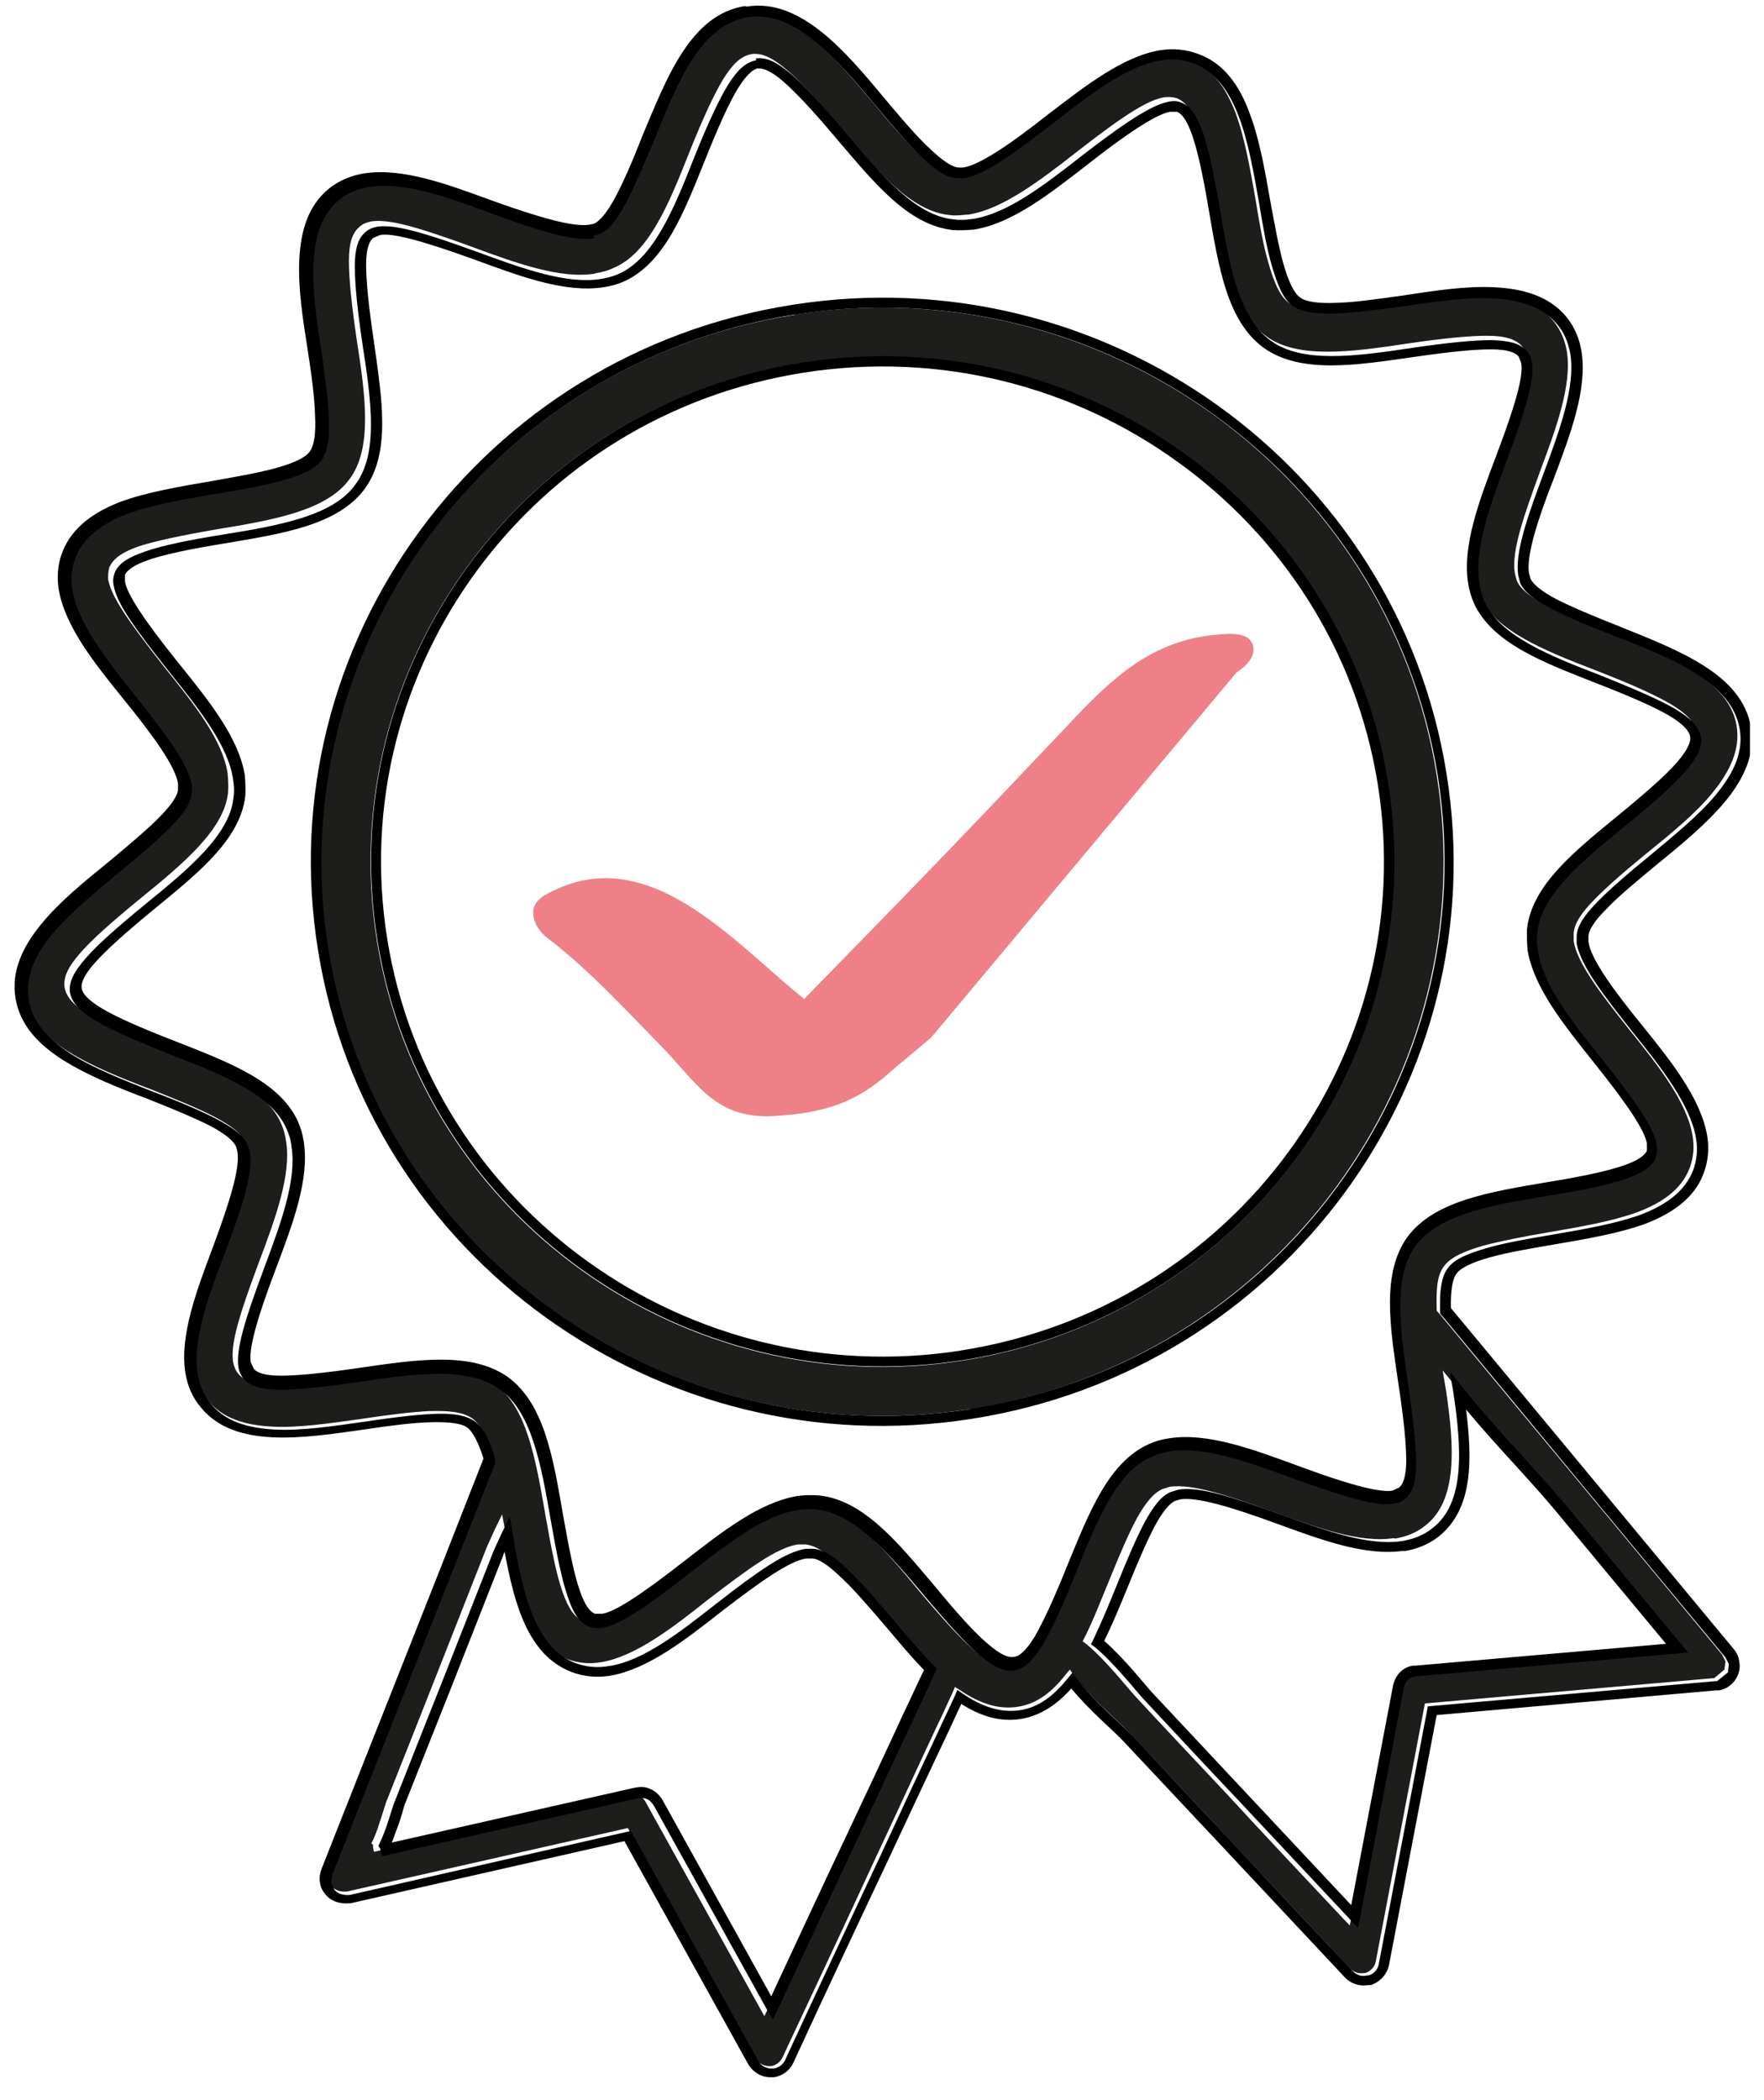 <svg width="63" height="75" viewBox="0 0 63 75" fill="none" xmlns="http://www.w3.org/2000/svg">
<g clip-path="url(#clip0_134_7455)">
<path d="M26.651 0.581C25.826 0.702 25.195 1.273 24.669 2.087C24.142 2.901 23.704 3.957 23.301 4.996C22.915 5.948 22.599 6.71 22.283 7.247C21.985 7.801 21.722 8.164 21.371 8.32L21.126 8.389C20.372 8.493 19.161 8.112 17.46 7.506C15.917 6.935 14.338 6.364 13.128 6.554H13.111C12.707 6.623 12.339 6.762 12.023 7.004C11.392 7.524 11.146 8.285 11.094 9.255C11.058 10.207 11.216 11.315 11.374 12.424C11.497 13.324 11.62 14.138 11.637 14.796C11.655 15.453 11.62 15.973 11.374 16.336C11.111 16.683 10.602 16.873 9.953 17.064C9.305 17.237 8.48 17.393 7.603 17.531C6.498 17.722 5.376 17.912 4.464 18.241C3.552 18.587 2.885 19.055 2.587 19.817C2.447 20.198 2.412 20.578 2.482 20.977C2.657 22.171 3.71 23.487 4.744 24.768C5.744 26.015 6.586 27.106 6.726 27.919V28.214C6.691 28.595 6.428 28.958 5.99 29.409C5.551 29.859 4.937 30.395 4.131 31.053C3.254 31.763 2.377 32.49 1.745 33.252C1.131 34.014 0.781 34.776 0.903 35.59C1.026 36.403 1.605 37.027 2.429 37.546C3.254 38.066 4.323 38.498 5.376 38.897C6.34 39.278 7.095 39.589 7.656 39.883C8.217 40.178 8.585 40.438 8.743 40.784L8.831 41.061C8.954 41.875 8.48 43.156 7.936 44.662C7.358 46.203 6.779 47.779 6.972 48.956C7.042 49.354 7.182 49.718 7.445 50.029C7.954 50.653 8.743 50.895 9.708 50.947C10.672 50.999 11.795 50.826 12.918 50.67C13.829 50.532 14.654 50.428 15.32 50.393C15.987 50.376 16.513 50.41 16.864 50.653C17.215 50.913 17.407 51.397 17.6 52.021V52.072V52.124C15.671 57.042 13.724 61.941 11.777 66.841L11.742 67.118L11.865 67.378C11.988 67.517 12.163 67.569 12.391 67.551L22.424 65.283L26.984 73.507C27.089 73.68 27.264 73.784 27.475 73.784H27.545C27.72 73.75 27.861 73.646 27.948 73.473L28.036 73.282C29.141 70.927 30.246 68.573 31.333 66.218C32.035 64.729 32.719 63.223 33.42 61.734C33.631 61.301 33.824 60.868 34.017 60.453L34.105 60.245L34.297 60.366C34.964 60.816 35.63 61.059 36.332 60.955C37.033 60.851 37.56 60.435 38.051 59.812L38.209 59.621L38.349 59.829C38.945 60.626 39.927 61.457 40.348 61.889C41.523 63.154 42.716 64.417 43.891 65.681C45.329 67.222 46.785 68.763 48.223 70.304C48.346 70.425 48.522 70.495 48.714 70.46H48.767C48.96 70.391 49.1 70.235 49.135 70.044L50.889 60.833L61.167 59.933H61.22L61.588 59.621L61.623 59.327L61.5 59.085C58.15 55.033 54.783 50.999 51.433 46.948L51.31 46.809V46.74C51.293 46.082 51.31 45.562 51.573 45.216C51.836 44.87 52.327 44.679 52.959 44.489C53.608 44.316 54.415 44.16 55.327 44.004C56.431 43.814 57.554 43.623 58.466 43.294C59.378 42.948 60.044 42.481 60.343 41.719C60.483 41.338 60.518 40.957 60.448 40.559C60.255 39.364 59.22 38.048 58.185 36.767C57.186 35.503 56.344 34.43 56.203 33.616V33.322C56.239 32.941 56.502 32.577 56.94 32.127C57.379 31.677 57.992 31.14 58.799 30.482C59.676 29.772 60.571 29.045 61.185 28.283C61.798 27.521 62.149 26.759 62.026 25.946C61.904 25.132 61.325 24.509 60.501 23.989C59.676 23.453 58.606 23.037 57.536 22.621C56.572 22.241 55.8 21.929 55.256 21.634C54.695 21.34 54.327 21.081 54.169 20.734L54.099 20.457C53.976 19.643 54.45 18.362 54.993 16.856C55.572 15.315 56.151 13.739 55.958 12.545C55.888 12.146 55.748 11.8 55.484 11.471C54.976 10.848 54.187 10.605 53.222 10.554C52.257 10.502 51.135 10.675 50.012 10.831C49.118 10.952 48.311 11.073 47.627 11.09C46.943 11.108 46.417 11.09 46.048 10.831C45.698 10.571 45.505 10.086 45.312 9.428C45.119 8.788 44.979 7.974 44.838 7.108C44.645 6.017 44.453 4.909 44.119 4.009C43.768 3.109 43.295 2.451 42.523 2.156C42.137 2.018 41.752 1.983 41.348 2.052C40.155 2.243 38.822 3.247 37.525 4.286C36.086 5.394 35.069 6.121 34.315 6.26H34.052C33.666 6.208 33.298 5.948 32.842 5.515C32.386 5.082 31.842 4.476 31.193 3.68C30.456 2.814 29.72 1.931 28.966 1.325C28.194 0.719 27.44 0.373 26.598 0.494M21.266 9.757C21.494 9.722 21.704 9.671 21.915 9.567C23.16 9.047 23.879 7.316 24.616 5.446C25.107 4.217 25.493 3.386 25.826 2.832C26.159 2.295 26.458 2 26.843 1.931C27.212 1.879 27.598 2.07 28.089 2.485C28.58 2.901 29.211 3.576 30.053 4.598C31.351 6.156 32.579 7.558 33.912 7.679C34.122 7.714 34.35 7.679 34.578 7.662C34.578 7.662 34.578 7.662 34.596 7.662C35.788 7.472 37.104 6.485 38.472 5.411C40.226 4.043 41.032 3.559 41.594 3.472C41.769 3.455 41.909 3.472 42.032 3.507C42.365 3.645 42.593 3.992 42.804 4.58C42.997 5.169 43.19 6.052 43.418 7.333C43.768 9.359 44.119 11.211 45.224 12.008C46.329 12.822 48.223 12.579 50.275 12.268C51.573 12.077 52.485 11.991 53.117 11.991C53.748 11.991 54.151 12.112 54.38 12.389C54.467 12.51 54.52 12.631 54.555 12.804C54.643 13.428 54.362 14.397 53.643 16.319C53.029 17.947 52.468 19.488 52.678 20.665C52.713 20.89 52.766 21.098 52.854 21.288C53.38 22.517 55.134 23.227 57.028 23.955C58.273 24.439 59.115 24.82 59.676 25.149C60.22 25.478 60.518 25.773 60.588 26.154C60.641 26.534 60.448 26.898 60.027 27.383C59.606 27.867 58.922 28.474 57.887 29.322C56.309 30.603 54.871 31.798 54.748 33.131C54.73 33.339 54.748 33.564 54.765 33.789C54.958 34.984 55.958 36.265 57.045 37.633C58.326 39.243 58.904 40.091 59.01 40.715C59.027 40.87 59.01 41.026 58.975 41.165C58.834 41.494 58.484 41.719 57.887 41.926C57.291 42.134 56.396 42.325 55.099 42.532C53.047 42.861 51.17 43.208 50.381 44.316C49.556 45.407 49.802 47.276 50.117 49.285C50.31 50.584 50.398 51.467 50.398 52.107C50.398 52.73 50.275 53.129 49.995 53.354C49.889 53.44 49.749 53.51 49.574 53.527C49.013 53.596 48.101 53.388 45.996 52.627C44.347 52.021 42.804 51.467 41.594 51.657C41.366 51.692 41.155 51.761 40.945 51.847C39.699 52.367 38.98 54.098 38.244 55.968C37.753 57.197 37.367 58.029 37.033 58.583C36.7 59.119 36.402 59.414 36.034 59.483C35.648 59.535 35.28 59.344 34.788 58.929C34.297 58.513 33.684 57.838 32.824 56.816C31.544 55.258 30.316 53.856 28.966 53.717C28.755 53.7 28.527 53.7 28.299 53.735C27.089 53.925 25.791 54.912 24.423 56.003C22.792 57.267 21.933 57.838 21.319 57.942C21.161 57.959 21.003 57.942 20.863 57.907C20.512 57.769 20.301 57.44 20.091 56.851C19.881 56.263 19.705 55.397 19.477 54.098C19.126 52.055 18.793 50.203 17.653 49.423C16.548 48.61 14.654 48.852 12.619 49.164C11.304 49.354 10.409 49.441 9.761 49.441C9.129 49.441 8.726 49.337 8.498 49.043C8.41 48.939 8.357 48.8 8.322 48.627C8.235 48.004 8.515 47.034 9.234 45.112C9.848 43.485 10.409 41.944 10.216 40.749C10.181 40.524 10.129 40.316 10.041 40.126C9.515 38.897 7.761 38.187 5.867 37.459C4.622 36.975 3.78 36.594 3.219 36.265C2.675 35.936 2.377 35.642 2.306 35.261C2.254 34.88 2.447 34.516 2.868 34.031C3.289 33.547 3.973 32.941 5.007 32.092C6.586 30.811 8.024 29.599 8.147 28.283C8.164 28.075 8.147 27.85 8.129 27.625C7.954 26.43 6.937 25.149 5.849 23.799C4.569 22.171 3.99 21.323 3.867 20.717C3.85 20.561 3.867 20.405 3.903 20.267C4.043 19.938 4.376 19.713 4.972 19.505C5.569 19.314 6.463 19.124 7.761 18.899C9.796 18.57 11.672 18.224 12.479 17.116C13.303 16.025 13.058 14.155 12.742 12.146C12.549 10.831 12.461 9.948 12.461 9.324C12.461 8.718 12.567 8.32 12.847 8.095C12.953 7.991 13.111 7.939 13.268 7.905C13.9 7.818 14.882 8.095 16.829 8.805C18.46 9.411 20.021 9.965 21.231 9.774M13.251 65.854L13.338 65.681C13.391 65.543 13.479 65.352 13.531 65.162C13.672 64.764 13.777 64.365 13.829 64.262C14.373 62.894 14.917 61.526 15.461 60.141C16.092 58.531 16.724 56.938 17.355 55.328C17.425 55.154 17.548 54.895 17.671 54.618L17.934 54.081L18.039 54.67C18.39 56.747 18.846 58.738 20.284 59.258C20.67 59.396 21.056 59.431 21.459 59.362C22.652 59.171 23.985 58.167 25.282 57.128C26.756 56.003 27.738 55.276 28.492 55.154H28.51H28.738H28.773C29.159 55.206 29.527 55.466 29.983 55.882C30.439 56.314 30.983 56.92 31.631 57.7C32.105 58.271 32.596 58.842 33.087 59.344L33.175 59.431L33.122 59.552C32.859 60.106 32.614 60.643 32.351 61.197C31.649 62.686 30.965 64.175 30.264 65.664C29.334 67.672 28.387 69.681 27.457 71.672L27.299 72.001L23.055 64.348C22.932 64.14 22.757 64.037 22.529 64.071H22.459L13.356 66.132L13.321 65.958V65.872L13.216 65.802L13.251 65.854ZM49.819 54.947C50.223 54.877 50.591 54.739 50.907 54.479C52.064 53.579 51.942 51.657 51.643 49.648L51.521 48.939L51.977 49.493C53.187 51.016 54.625 52.453 55.783 53.839C57.115 55.449 58.431 57.042 59.764 58.635L59.992 58.911L50.31 59.76H50.258C50.03 59.812 49.889 59.95 49.837 60.193L48.206 68.763L47.943 68.486C46.557 67.014 45.172 65.543 43.803 64.054C42.716 62.894 41.629 61.751 40.559 60.591C40.296 60.314 39.489 59.275 38.787 58.704L38.665 58.617L38.735 58.479C39.05 57.855 39.314 57.163 39.594 56.488C39.98 55.535 40.296 54.791 40.594 54.237C40.892 53.7 41.173 53.336 41.506 53.181L41.786 53.094C42.541 52.99 43.716 53.354 45.435 53.977C46.996 54.548 48.574 55.12 49.784 54.929" fill="#1D1D1B"/>
<path d="M26.598 0.217C25.616 0.373 24.914 1.031 24.353 1.897C23.792 2.762 23.371 3.836 22.932 4.875C22.564 5.827 22.231 6.571 21.95 7.091C21.669 7.61 21.406 7.905 21.213 7.991L21.038 8.026C20.459 8.112 19.249 7.766 17.565 7.16C16.004 6.589 14.391 5.983 13.023 6.19C12.567 6.26 12.128 6.433 11.76 6.727C11.006 7.333 10.743 8.234 10.69 9.255C10.637 10.259 10.813 11.385 10.988 12.493C11.129 13.393 11.234 14.19 11.251 14.83C11.287 15.471 11.216 15.938 11.058 16.129C10.918 16.337 10.48 16.544 9.848 16.717C9.217 16.89 8.41 17.029 7.533 17.185C6.428 17.375 5.288 17.566 4.324 17.912C3.376 18.276 2.587 18.812 2.236 19.695C2.061 20.128 2.026 20.596 2.096 21.046C2.324 22.396 3.411 23.73 4.446 25.011C5.446 26.24 6.27 27.366 6.358 27.989V28.179C6.358 28.387 6.148 28.716 5.727 29.149C5.306 29.582 4.692 30.101 3.903 30.759C3.026 31.469 2.114 32.213 1.465 33.01C0.816 33.806 0.395 34.672 0.553 35.642C0.71 36.611 1.377 37.304 2.254 37.858C3.131 38.412 4.218 38.845 5.271 39.243C6.235 39.624 6.972 39.935 7.516 40.212C8.042 40.489 8.34 40.749 8.428 40.94L8.48 41.13C8.585 41.753 8.147 43.069 7.603 44.541C7.024 46.082 6.411 47.692 6.621 49.025C6.691 49.475 6.867 49.908 7.182 50.272C7.796 51.016 8.708 51.276 9.725 51.328C10.743 51.38 11.9 51.207 13.005 51.051C13.917 50.913 14.724 50.809 15.373 50.791C16.022 50.774 16.478 50.826 16.688 50.982C16.881 51.12 17.092 51.519 17.267 52.09C15.355 56.99 13.409 61.855 11.479 66.755C11.427 66.911 11.392 67.067 11.427 67.222C11.444 67.395 11.532 67.551 11.637 67.672C11.865 67.932 12.198 68.001 12.514 67.967H12.532L22.301 65.751L26.721 73.715C26.896 74.009 27.212 74.2 27.563 74.183H27.65C27.948 74.131 28.212 73.94 28.334 73.663L28.422 73.473C29.509 71.118 30.614 68.763 31.719 66.426C32.421 64.919 33.122 63.431 33.824 61.941C33.999 61.578 34.157 61.214 34.333 60.851C34.981 61.266 35.683 61.509 36.455 61.388C37.191 61.266 37.77 60.851 38.261 60.297C38.893 61.076 39.787 61.82 40.138 62.201C41.331 63.465 42.506 64.729 43.698 65.993C45.136 67.534 46.592 69.075 48.03 70.616C48.241 70.841 48.557 70.945 48.855 70.893H48.96C49.293 70.772 49.539 70.512 49.609 70.166L51.31 61.249L61.29 60.366H61.395C61.711 60.314 61.956 60.089 62.062 59.829C62.132 59.673 62.149 59.5 62.114 59.327C62.097 59.171 62.026 59.016 61.921 58.894C58.571 54.86 55.221 50.809 51.854 46.757L51.819 46.722C51.801 46.117 51.871 45.684 52.012 45.493C52.152 45.285 52.573 45.078 53.204 44.905C53.818 44.731 54.625 44.593 55.537 44.437C56.642 44.247 57.782 44.056 58.747 43.71C59.694 43.346 60.501 42.81 60.834 41.927C61.009 41.476 61.044 41.026 60.974 40.576C60.746 39.226 59.676 37.892 58.642 36.611C57.642 35.382 56.817 34.257 56.73 33.633V33.443C56.73 33.235 56.94 32.889 57.361 32.473C57.764 32.04 58.396 31.521 59.185 30.863C60.062 30.153 60.957 29.409 61.623 28.612C62.272 27.816 62.693 26.95 62.535 25.98C62.377 25.011 61.711 24.318 60.834 23.764C59.957 23.21 58.887 22.795 57.817 22.362C56.852 21.981 56.116 21.669 55.572 21.392C55.046 21.115 54.748 20.855 54.66 20.665L54.608 20.474C54.502 19.851 54.923 18.535 55.502 17.064C56.081 15.523 56.695 13.912 56.484 12.562C56.414 12.112 56.239 11.679 55.941 11.315C55.327 10.571 54.397 10.311 53.38 10.259C52.363 10.207 51.222 10.38 50.1 10.554C49.223 10.675 48.416 10.796 47.767 10.813C47.118 10.848 46.627 10.779 46.434 10.623C46.224 10.484 46.014 10.052 45.838 9.428C45.663 8.805 45.522 8.008 45.364 7.16C45.172 6.069 44.979 4.944 44.61 3.992C44.26 3.057 43.716 2.26 42.804 1.931C42.348 1.758 41.892 1.723 41.436 1.793C40.085 2.018 38.735 3.091 37.419 4.095C36.016 5.204 34.964 5.896 34.403 5.983H34.245C34.034 5.983 33.684 5.758 33.245 5.342C32.807 4.944 32.281 4.338 31.614 3.541C30.895 2.676 30.141 1.775 29.334 1.135C28.527 0.494 27.65 0.079 26.668 0.234M21.178 8.424L21.424 8.355C21.775 8.199 22.038 7.835 22.336 7.281C22.634 6.727 22.95 5.983 23.353 5.03C23.774 3.992 24.195 2.935 24.721 2.122C25.265 1.308 25.879 0.754 26.703 0.615C27.527 0.494 28.299 0.823 29.071 1.446C29.825 2.052 30.579 2.935 31.298 3.801C31.947 4.58 32.491 5.204 32.947 5.636C33.403 6.069 33.771 6.329 34.157 6.364H34.42C35.174 6.242 36.192 5.498 37.63 4.39C38.928 3.368 40.261 2.347 41.453 2.156C41.857 2.087 42.243 2.122 42.629 2.26C43.383 2.555 43.874 3.212 44.224 4.113C44.575 5.013 44.768 6.121 44.961 7.212C45.102 8.078 45.242 8.874 45.435 9.532C45.628 10.173 45.821 10.675 46.171 10.934C46.54 11.177 47.066 11.211 47.75 11.194C48.434 11.16 49.241 11.056 50.135 10.934C51.24 10.779 52.363 10.606 53.327 10.658C54.292 10.709 55.081 10.952 55.607 11.575C55.87 11.887 56.011 12.233 56.081 12.631C56.274 13.826 55.695 15.384 55.116 16.942C54.555 18.449 54.099 19.73 54.222 20.544L54.292 20.821C54.45 21.167 54.818 21.427 55.379 21.721C55.941 22.015 56.695 22.344 57.659 22.708C58.712 23.124 59.782 23.539 60.606 24.076C61.43 24.613 61.991 25.219 62.132 26.032C62.272 26.846 61.921 27.608 61.29 28.37C60.676 29.114 59.782 29.841 58.905 30.569C58.098 31.227 57.484 31.763 57.045 32.213C56.607 32.664 56.344 33.027 56.309 33.408V33.702C56.467 34.516 57.309 35.59 58.308 36.854C59.343 38.135 60.378 39.468 60.571 40.645C60.641 41.044 60.606 41.425 60.465 41.805C60.167 42.55 59.501 43.035 58.589 43.381C57.677 43.71 56.554 43.9 55.449 44.091C54.537 44.247 53.731 44.385 53.082 44.576C52.433 44.766 51.942 44.956 51.696 45.303C51.45 45.649 51.416 46.186 51.433 46.844V46.913L51.556 47.051C54.906 51.103 58.256 55.137 61.623 59.189L61.746 59.431L61.711 59.725L61.325 60.037H61.272L50.995 60.937L49.241 70.148C49.206 70.339 49.065 70.495 48.872 70.547H48.82C48.627 70.599 48.451 70.529 48.329 70.408C46.873 68.867 45.435 67.326 43.996 65.785C42.804 64.521 41.629 63.257 40.454 61.993C40.033 61.561 39.05 60.747 38.454 59.933L38.296 59.743L38.139 59.933C37.647 60.539 37.121 60.972 36.42 61.076C35.718 61.18 35.052 60.937 34.385 60.487L34.192 60.349L34.105 60.556C33.912 60.989 33.701 61.405 33.508 61.838C32.807 63.327 32.105 64.833 31.421 66.322C30.316 68.677 29.211 71.031 28.124 73.386L28.036 73.576C27.966 73.732 27.808 73.836 27.65 73.871H27.58C27.387 73.888 27.194 73.784 27.089 73.611L22.529 65.387L12.497 67.672C12.269 67.69 12.076 67.638 11.953 67.499L11.83 67.24L11.865 66.963C13.794 62.063 15.759 57.146 17.688 52.246V52.194V52.124C17.513 51.484 17.302 51.016 16.951 50.757C16.601 50.514 16.075 50.462 15.408 50.497C14.742 50.532 13.917 50.636 13.005 50.774C11.9 50.93 10.778 51.103 9.796 51.051C8.831 50.999 8.042 50.757 7.533 50.133C7.27 49.822 7.13 49.458 7.06 49.06C6.867 47.883 7.428 46.307 8.024 44.766C8.585 43.277 9.041 41.978 8.936 41.165L8.849 40.888C8.691 40.541 8.322 40.282 7.779 39.987C7.217 39.693 6.463 39.364 5.499 39.001C4.446 38.585 3.376 38.169 2.552 37.65C1.728 37.113 1.149 36.507 1.026 35.694C0.903 34.88 1.237 34.118 1.868 33.356C2.499 32.612 3.376 31.884 4.253 31.157C5.06 30.499 5.674 29.963 6.112 29.512C6.551 29.062 6.814 28.699 6.849 28.318V28.023C6.691 27.21 5.849 26.136 4.85 24.872C3.815 23.574 2.78 22.258 2.587 21.081C2.517 20.682 2.552 20.301 2.692 19.921C2.991 19.176 3.657 18.691 4.569 18.345C5.481 18.016 6.586 17.826 7.709 17.635C8.585 17.497 9.41 17.341 10.059 17.168C10.708 16.977 11.216 16.787 11.479 16.44C11.725 16.094 11.777 15.575 11.742 14.917C11.725 14.259 11.602 13.445 11.479 12.545C11.304 11.437 11.146 10.329 11.199 9.376C11.251 8.407 11.497 7.645 12.128 7.125C12.444 6.883 12.812 6.727 13.216 6.675H13.233C14.444 6.485 16.004 7.039 17.565 7.628C19.267 8.251 20.477 8.632 21.231 8.511M27.001 2.156C26.615 2.226 26.317 2.52 25.984 3.057C25.651 3.611 25.265 4.442 24.774 5.671C24.037 7.541 23.318 9.255 22.073 9.792C21.88 9.878 21.652 9.93 21.442 9.965C20.231 10.155 18.688 9.601 17.039 8.995C15.092 8.285 14.093 8.008 13.479 8.095C13.303 8.13 13.163 8.182 13.058 8.285C12.777 8.511 12.672 8.909 12.672 9.515C12.672 10.138 12.76 11.038 12.953 12.337C13.268 14.363 13.514 16.215 12.69 17.306C11.9 18.414 10.024 18.76 7.972 19.089C6.674 19.297 5.779 19.488 5.183 19.695C4.587 19.903 4.236 20.111 4.096 20.457C4.043 20.596 4.025 20.752 4.06 20.907C4.166 21.531 4.762 22.379 6.042 23.989C7.13 25.34 8.147 26.638 8.322 27.816C8.357 28.041 8.375 28.248 8.34 28.474C8.217 29.79 6.779 31.001 5.2 32.283C4.166 33.131 3.482 33.737 3.061 34.222C2.64 34.707 2.447 35.07 2.499 35.451C2.57 35.815 2.868 36.126 3.411 36.455C3.973 36.784 4.815 37.148 6.06 37.65C7.954 38.377 9.708 39.087 10.234 40.316C10.322 40.507 10.392 40.715 10.409 40.94C10.602 42.134 10.041 43.658 9.427 45.303C8.708 47.225 8.428 48.212 8.515 48.818C8.533 48.973 8.603 49.112 8.691 49.233C8.919 49.51 9.322 49.614 9.954 49.631C10.585 49.631 11.497 49.545 12.812 49.354C14.847 49.043 16.741 48.8 17.846 49.614C18.968 50.393 19.319 52.246 19.67 54.289C19.898 55.587 20.073 56.453 20.284 57.042C20.477 57.63 20.705 57.959 21.056 58.098C21.196 58.15 21.336 58.15 21.512 58.133C22.125 58.029 22.985 57.457 24.616 56.193C25.984 55.12 27.282 54.116 28.492 53.925C28.72 53.891 28.948 53.873 29.159 53.908C30.491 54.029 31.719 55.449 33.017 56.99C33.877 58.011 34.49 58.687 34.981 59.102C35.473 59.518 35.841 59.708 36.227 59.656C36.595 59.587 36.893 59.292 37.227 58.756C37.56 58.202 37.946 57.371 38.437 56.141C39.191 54.271 39.892 52.54 41.138 52.021C41.331 51.934 41.559 51.865 41.787 51.83C42.979 51.64 44.54 52.194 46.189 52.8C48.294 53.562 49.206 53.787 49.767 53.7C49.942 53.683 50.065 53.614 50.188 53.527C50.468 53.285 50.574 52.904 50.574 52.28C50.574 51.657 50.486 50.757 50.293 49.458C49.995 47.432 49.749 45.58 50.556 44.489C51.363 43.381 53.239 43.035 55.274 42.706C56.572 42.498 57.466 42.307 58.063 42.1C58.659 41.892 58.992 41.684 59.133 41.338C59.185 41.199 59.185 41.044 59.168 40.888C59.062 40.264 58.484 39.433 57.203 37.806C56.116 36.455 55.099 35.157 54.923 33.962C54.888 33.737 54.871 33.529 54.906 33.304C55.029 31.971 56.467 30.776 58.045 29.495C59.08 28.647 59.764 28.041 60.185 27.556C60.606 27.071 60.799 26.708 60.746 26.327C60.676 25.946 60.378 25.651 59.834 25.322C59.273 24.994 58.431 24.63 57.186 24.128C55.291 23.401 53.538 22.691 53.011 21.461C52.924 21.271 52.871 21.063 52.836 20.838C52.643 19.643 53.187 18.12 53.801 16.475C54.52 14.553 54.8 13.566 54.713 12.96C54.695 12.804 54.643 12.666 54.537 12.545C54.309 12.268 53.906 12.164 53.275 12.146C52.643 12.146 51.731 12.233 50.433 12.424C48.381 12.735 46.487 12.978 45.382 12.164C44.26 11.367 43.909 9.532 43.576 7.489C43.348 6.208 43.172 5.342 42.962 4.736C42.751 4.147 42.541 3.801 42.19 3.663C42.067 3.611 41.927 3.593 41.752 3.628C41.208 3.732 40.401 4.199 38.63 5.567C37.262 6.641 35.964 7.628 34.754 7.818C34.754 7.818 34.754 7.818 34.736 7.818C34.508 7.853 34.297 7.87 34.069 7.835C32.719 7.714 31.509 6.294 30.211 4.753C29.352 3.732 28.738 3.057 28.247 2.641C27.756 2.226 27.387 2.035 27.001 2.087M27.054 2.451C27.229 2.416 27.527 2.52 27.983 2.918C28.439 3.316 29.053 3.974 29.913 4.996C31.228 6.537 32.438 8.043 34.034 8.216C34.28 8.234 34.543 8.216 34.789 8.199C36.157 7.974 37.472 6.935 38.858 5.862C40.576 4.511 41.401 4.061 41.787 3.992H42.032C42.19 4.044 42.383 4.269 42.576 4.823C42.769 5.377 42.962 6.242 43.172 7.506C43.523 9.532 43.821 11.471 45.136 12.424C46.452 13.358 48.416 13.047 50.468 12.752C51.766 12.562 52.661 12.476 53.257 12.476C53.853 12.476 54.134 12.597 54.239 12.735L54.327 12.96C54.415 13.393 54.151 14.397 53.432 16.285C52.819 17.912 52.222 19.488 52.433 20.821C52.468 21.063 52.538 21.306 52.643 21.548C53.31 22.985 55.134 23.66 57.028 24.405C58.273 24.89 59.097 25.253 59.624 25.565C60.15 25.877 60.325 26.119 60.36 26.292C60.395 26.483 60.29 26.759 59.904 27.21C59.518 27.66 58.834 28.266 57.8 29.114C56.239 30.395 54.713 31.607 54.537 33.166C54.52 33.408 54.537 33.668 54.555 33.928C54.783 35.278 55.835 36.577 56.923 37.944C58.203 39.537 58.747 40.403 58.817 40.836V41.096C58.747 41.251 58.519 41.442 57.958 41.632C57.396 41.823 56.519 42.013 55.239 42.221C53.204 42.567 51.24 42.879 50.275 44.16C49.328 45.459 49.644 47.398 49.942 49.406C50.135 50.687 50.223 51.571 50.223 52.159C50.223 52.748 50.1 53.025 49.96 53.129L49.732 53.233C49.346 53.302 48.416 53.111 46.364 52.35C44.716 51.744 43.12 51.155 41.769 51.363C41.506 51.397 41.26 51.467 41.032 51.571C39.577 52.228 38.893 54.029 38.121 55.899C37.63 57.128 37.244 57.942 36.946 58.461C36.63 58.964 36.402 59.154 36.209 59.171C36.016 59.206 35.736 59.102 35.28 58.704C34.824 58.323 34.21 57.648 33.368 56.626C32.07 55.085 30.842 53.579 29.264 53.406C29.018 53.388 28.755 53.388 28.492 53.423C27.124 53.648 25.809 54.687 24.423 55.76C22.827 57.007 21.95 57.561 21.512 57.63H21.248C21.073 57.561 20.898 57.353 20.705 56.799C20.512 56.245 20.337 55.397 20.108 54.098C19.758 52.073 19.442 50.133 18.144 49.181C16.829 48.246 14.864 48.558 12.812 48.852C11.514 49.043 10.62 49.129 10.024 49.129C9.427 49.129 9.147 49.008 9.059 48.87L8.954 48.644C8.884 48.212 9.129 47.207 9.848 45.32C10.462 43.693 11.058 42.117 10.848 40.767C10.813 40.524 10.743 40.282 10.637 40.039C9.971 38.602 8.147 37.927 6.253 37.182C5.008 36.698 4.183 36.334 3.657 36.023C3.131 35.711 2.938 35.468 2.92 35.295C2.885 35.122 2.991 34.828 3.394 34.378C3.797 33.928 4.464 33.322 5.499 32.473C7.06 31.192 8.585 29.98 8.761 28.422C8.778 28.179 8.761 27.919 8.743 27.677C8.515 26.327 7.463 25.028 6.376 23.678C5.095 22.085 4.534 21.202 4.464 20.769V20.526C4.534 20.371 4.762 20.18 5.323 19.99C5.884 19.799 6.761 19.609 8.059 19.401C10.094 19.055 12.058 18.76 13.023 17.462C13.97 16.163 13.637 14.224 13.356 12.216C13.163 10.917 13.075 10.034 13.075 9.446C13.075 8.857 13.198 8.597 13.338 8.493L13.584 8.389C14.023 8.32 15.04 8.58 16.951 9.272C18.6 9.878 20.179 10.467 21.547 10.259C21.792 10.225 22.055 10.155 22.283 10.052C23.739 9.394 24.423 7.593 25.177 5.723C25.668 4.494 26.037 3.68 26.352 3.161C26.668 2.658 26.896 2.468 27.089 2.433M18.197 54.185L17.934 54.722C17.811 54.999 17.688 55.241 17.618 55.414C16.987 57.024 16.355 58.617 15.724 60.227C15.18 61.595 14.636 62.963 14.093 64.348C14.04 64.452 13.935 64.85 13.794 65.249C13.724 65.439 13.654 65.629 13.584 65.768L13.514 65.924L13.584 66.028V66.114L13.654 66.287L22.757 64.227H22.827C23.055 64.175 23.23 64.279 23.353 64.487L27.598 72.139L27.756 71.811C28.685 69.802 29.632 67.794 30.562 65.803C31.263 64.314 31.947 62.825 32.649 61.336C32.912 60.782 33.157 60.245 33.403 59.708L33.456 59.587L33.368 59.5C32.877 58.998 32.386 58.427 31.912 57.855C31.246 57.076 30.72 56.47 30.264 56.038C29.808 55.605 29.439 55.345 29.053 55.31H28.79H28.773C28.019 55.431 27.036 56.141 25.563 57.284C24.265 58.306 22.95 59.327 21.74 59.5C21.336 59.569 20.95 59.535 20.564 59.396C19.126 58.877 18.653 56.886 18.32 54.808L18.214 54.219L18.197 54.185ZM13.987 65.82C14.058 65.647 14.128 65.422 14.215 65.214C14.338 64.868 14.426 64.521 14.444 64.469C14.987 63.102 15.531 61.734 16.075 60.366C16.706 58.756 17.337 57.163 17.969 55.553C17.969 55.518 18.004 55.466 18.021 55.414C18.372 57.284 18.846 59.102 20.407 59.708C20.863 59.881 21.319 59.916 21.775 59.846C23.125 59.621 24.476 58.565 25.774 57.544C27.212 56.436 28.212 55.743 28.79 55.657H29.001C29.211 55.657 29.544 55.864 29.983 56.28C30.421 56.678 30.948 57.284 31.614 58.063C32.07 58.6 32.526 59.154 33 59.639C32.754 60.141 32.526 60.66 32.281 61.162C31.596 62.651 30.895 64.14 30.193 65.629C29.299 67.517 28.422 69.404 27.545 71.291L23.669 64.296C23.494 63.985 23.143 63.76 22.757 63.829L22.652 63.846L13.987 65.803V65.82ZM51.784 49.025L51.907 49.735C52.205 51.744 52.328 53.665 51.17 54.566C50.854 54.825 50.486 54.964 50.083 55.033C48.89 55.224 47.294 54.652 45.733 54.081C43.996 53.458 42.839 53.077 42.085 53.198L41.804 53.285C41.453 53.44 41.19 53.804 40.892 54.341C40.594 54.895 40.278 55.639 39.892 56.592C39.612 57.284 39.331 57.959 39.033 58.583L38.963 58.721L39.086 58.808C39.787 59.379 40.594 60.418 40.857 60.695C41.944 61.855 43.014 63.015 44.102 64.158C45.487 65.629 46.855 67.101 48.241 68.573L48.504 68.85L50.135 60.279C50.188 60.037 50.328 59.898 50.556 59.864H50.609L60.29 59.016L60.062 58.738C58.729 57.128 57.396 55.535 56.081 53.943C54.923 52.54 53.485 51.103 52.275 49.597L51.819 49.025H51.784ZM50.135 55.397C50.591 55.328 51.03 55.154 51.398 54.86C52.626 53.856 52.573 52.124 52.363 50.341C53.485 51.692 54.748 52.956 55.748 54.185C56.993 55.691 58.256 57.197 59.501 58.704L50.556 59.483H50.468C50.083 59.535 49.819 59.846 49.749 60.21L48.258 68.036C46.961 66.651 45.663 65.266 44.382 63.898C43.295 62.738 42.208 61.578 41.138 60.435C40.927 60.21 40.173 59.241 39.436 58.6C39.735 57.994 39.998 57.353 40.261 56.713C40.647 55.76 40.962 55.033 41.243 54.496C41.523 53.977 41.787 53.665 41.98 53.596L42.155 53.544C42.734 53.458 43.891 53.787 45.593 54.41C47.154 54.981 48.767 55.587 50.135 55.38" fill="black"/>
<path d="M28.369 11.246C22.915 12.095 18.32 15.072 15.303 19.159C12.286 23.262 10.848 28.491 11.707 33.876C12.567 39.26 15.583 43.796 19.723 46.774C23.879 49.752 29.176 51.172 34.631 50.324C40.085 49.475 44.698 46.497 47.715 42.394C50.731 38.291 52.17 33.062 51.31 27.677C50.451 22.293 47.434 17.756 43.295 14.778C39.138 11.8 33.841 10.38 28.369 11.229M34.368 48.592C24.423 50.151 15.04 43.433 13.461 33.599C11.883 23.764 18.705 14.518 28.65 12.96C38.594 11.402 47.978 18.137 49.556 27.954C51.135 37.771 44.312 47.034 34.368 48.592Z" fill="#1D1D1B"/>
<path d="M28.317 10.883C17.197 12.614 9.585 22.968 11.357 33.928C13.111 44.905 23.599 52.419 34.701 50.67C45.821 48.939 53.432 38.585 51.661 27.625C49.907 16.648 39.419 9.134 28.317 10.883ZM34.648 50.324C29.194 51.172 23.897 49.752 19.74 46.775C15.583 43.797 12.584 39.26 11.725 33.876C10.866 28.491 12.304 23.262 15.32 19.159C18.337 15.055 22.932 12.095 28.404 11.229C33.859 10.38 39.173 11.8 43.312 14.778C47.469 17.756 50.468 22.293 51.345 27.677C52.205 33.062 50.767 38.291 47.75 42.394C44.733 46.498 40.138 49.458 34.666 50.307M28.668 12.943C18.723 14.501 11.9 23.764 13.479 33.581C15.057 43.398 24.423 50.133 34.385 48.575C44.33 47.017 51.152 37.771 49.574 27.937C47.995 18.102 38.63 11.385 28.668 12.943ZM34.333 48.229C29.457 48.991 24.721 47.727 21.003 45.06C17.285 42.394 14.601 38.343 13.83 33.529C13.058 28.716 14.338 24.041 17.039 20.371C19.74 16.7 23.844 14.068 28.72 13.306C33.596 12.545 38.331 13.809 42.032 16.475C45.75 19.141 48.434 23.193 49.206 28.006C49.977 32.819 48.697 37.494 45.996 41.165C43.295 44.835 39.191 47.467 34.315 48.229" fill="black"/>
<path d="M38.437 25.582C34.21 30.049 33.017 31.279 28.72 35.676C26.195 33.651 23.143 29.98 19.582 31.902C19.407 31.988 19.232 32.109 19.126 32.283C18.986 32.525 19.039 32.819 19.179 33.079C19.267 33.235 19.389 33.373 19.547 33.495C21.003 34.603 22.231 35.953 23.529 37.269C24.914 38.672 25.528 40.022 27.756 39.849C29.246 39.745 30.386 39.468 31.561 38.481C32.123 37.996 32.702 37.529 33.263 37.044L44.154 24.024C44.347 23.885 44.54 23.747 44.663 23.539C44.786 23.349 44.821 23.072 44.663 22.881C44.505 22.673 44.207 22.639 43.926 22.639C41.471 22.691 39.998 23.937 38.437 25.582Z" fill="#EF8088"/>
</g>
<defs>
<clipPath id="clip0_134_7455">
<rect width="62" height="74" fill="white" transform="translate(0.5 0.182)"/>
</clipPath>
</defs>
</svg>
